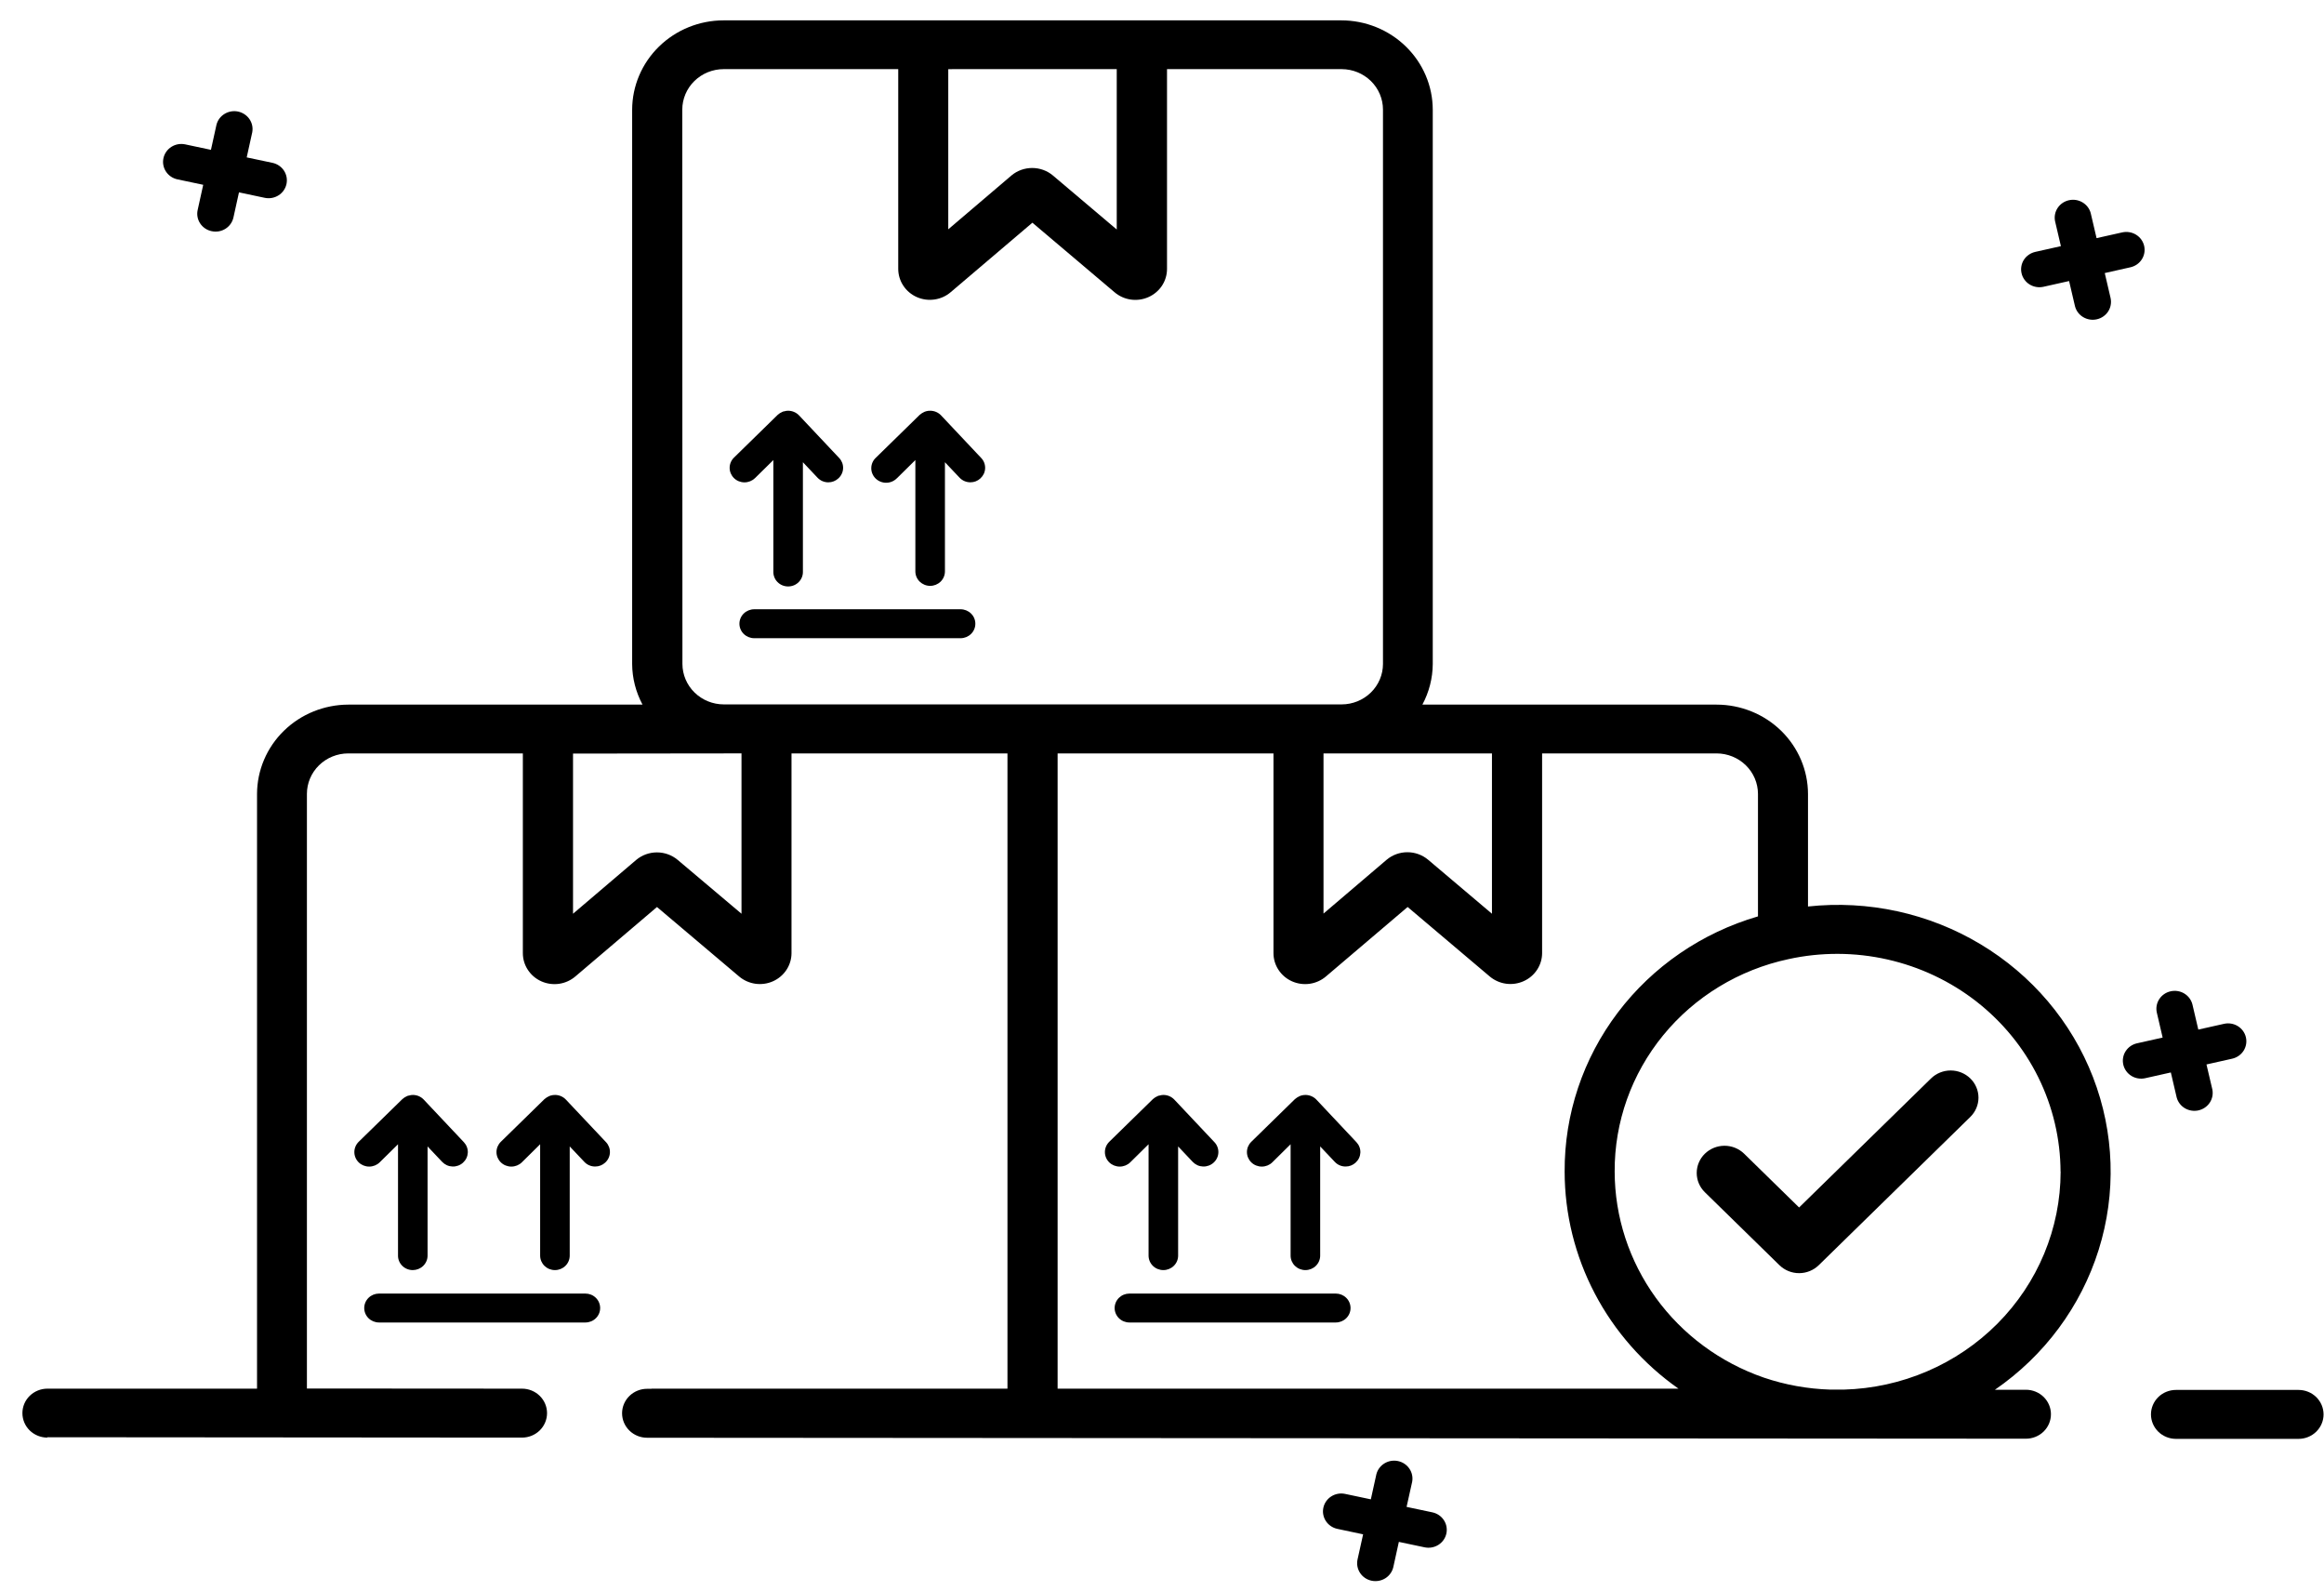 <svg xmlns="http://www.w3.org/2000/svg" width="95" height="65" viewBox="0 0 95 65" fill="none"><path d="M82.637 11.167C82.658 11.261 82.698 11.349 82.755 11.428C82.811 11.507 82.883 11.573 82.966 11.625C83.049 11.676 83.142 11.711 83.239 11.727C83.335 11.744 83.435 11.741 83.531 11.72L84.58 11.485L84.82 12.511C84.867 12.697 84.986 12.858 85.153 12.958C85.32 13.059 85.521 13.092 85.712 13.049C85.904 13.006 86.07 12.891 86.176 12.73C86.281 12.568 86.317 12.372 86.277 12.184L86.038 11.159L87.086 10.923C87.279 10.88 87.447 10.764 87.552 10.6C87.658 10.435 87.692 10.236 87.648 10.047C87.604 9.858 87.485 9.694 87.317 9.591C87.149 9.488 86.946 9.454 86.752 9.497L85.703 9.732L85.463 8.706C85.413 8.523 85.292 8.366 85.126 8.269C84.96 8.171 84.762 8.14 84.573 8.183C84.384 8.225 84.219 8.337 84.113 8.496C84.007 8.655 83.969 8.847 84.005 9.033L84.245 10.059L83.197 10.294C83.102 10.316 83.012 10.355 82.932 10.411C82.852 10.466 82.784 10.536 82.732 10.617C82.68 10.698 82.645 10.788 82.629 10.882C82.612 10.977 82.615 11.073 82.637 11.167Z" fill="black"></path><path d="M86.796 43.509C86.817 43.603 86.858 43.691 86.914 43.77C86.971 43.849 87.043 43.916 87.126 43.967C87.209 44.018 87.301 44.053 87.398 44.069C87.495 44.086 87.594 44.083 87.69 44.062L88.739 43.827L88.979 44.853C89.029 45.036 89.15 45.193 89.316 45.291C89.482 45.388 89.68 45.419 89.869 45.377C90.058 45.334 90.223 45.222 90.329 45.063C90.434 44.905 90.473 44.712 90.437 44.526L90.196 43.5L91.246 43.265C91.439 43.221 91.607 43.105 91.712 42.941C91.817 42.776 91.852 42.578 91.807 42.389C91.763 42.2 91.644 42.036 91.476 41.933C91.308 41.83 91.105 41.796 90.912 41.84L89.862 42.075L89.622 41.049C89.575 40.862 89.456 40.702 89.289 40.601C89.122 40.5 88.921 40.468 88.73 40.511C88.538 40.553 88.372 40.668 88.266 40.83C88.161 40.991 88.124 41.187 88.165 41.375L88.404 42.401L87.356 42.636C87.164 42.679 86.996 42.795 86.891 42.959C86.786 43.123 86.752 43.321 86.796 43.509Z" fill="black"></path><path d="M8.65 9.447C8.746 9.468 8.846 9.47 8.942 9.454C9.039 9.437 9.132 9.402 9.215 9.35C9.297 9.298 9.369 9.231 9.425 9.152C9.481 9.073 9.521 8.984 9.542 8.89L9.769 7.861L10.821 8.084C11.015 8.125 11.218 8.089 11.384 7.984C11.551 7.879 11.668 7.713 11.71 7.524C11.752 7.334 11.715 7.136 11.608 6.973C11.5 6.81 11.331 6.695 11.137 6.654L10.085 6.432L10.312 5.403C10.346 5.216 10.305 5.024 10.197 4.867C10.089 4.71 9.922 4.6 9.733 4.559C9.544 4.519 9.346 4.553 9.181 4.653C9.016 4.752 8.898 4.911 8.85 5.094L8.623 6.123L7.571 5.9C7.377 5.859 7.174 5.895 7.008 6C6.841 6.105 6.724 6.271 6.682 6.461C6.64 6.65 6.677 6.848 6.784 7.011C6.892 7.175 7.061 7.289 7.255 7.33L8.307 7.552L8.08 8.581C8.059 8.675 8.057 8.771 8.075 8.866C8.092 8.96 8.129 9.05 8.182 9.13C8.235 9.21 8.303 9.28 8.384 9.334C8.464 9.389 8.555 9.427 8.65 9.447Z" fill="black"></path><path d="M56.065 64.597C56.161 64.617 56.26 64.619 56.357 64.602C56.453 64.585 56.546 64.55 56.629 64.498C56.711 64.447 56.783 64.379 56.839 64.3C56.895 64.222 56.935 64.133 56.956 64.039L57.182 63.011L58.235 63.233C58.428 63.274 58.631 63.238 58.798 63.133C58.965 63.028 59.082 62.862 59.124 62.672C59.166 62.483 59.129 62.284 59.021 62.121C58.914 61.958 58.744 61.844 58.551 61.803L57.498 61.581L57.727 60.552C57.76 60.365 57.719 60.173 57.611 60.016C57.503 59.858 57.337 59.748 57.148 59.708C56.958 59.668 56.761 59.701 56.596 59.801C56.431 59.901 56.312 60.059 56.264 60.243L56.037 61.272L54.985 61.05C54.791 61.009 54.589 61.045 54.422 61.15C54.256 61.255 54.139 61.42 54.097 61.61C54.055 61.799 54.092 61.997 54.199 62.16C54.306 62.323 54.475 62.438 54.669 62.479L55.721 62.702L55.493 63.73C55.452 63.919 55.489 64.116 55.596 64.279C55.703 64.442 55.872 64.556 56.065 64.597Z" fill="black"></path><path d="M15.494 54.045H23.929C24.089 54.045 24.243 53.983 24.356 53.872C24.47 53.761 24.533 53.611 24.533 53.454C24.533 53.298 24.47 53.147 24.356 53.036C24.243 52.925 24.089 52.863 23.929 52.863H15.494C15.334 52.863 15.18 52.925 15.066 53.036C14.953 53.147 14.889 53.298 14.889 53.454C14.889 53.611 14.953 53.761 15.066 53.872C15.18 53.983 15.334 54.045 15.494 54.045Z" fill="black"></path><path d="M24.776 46.679L23.131 44.935C23.076 44.877 23.009 44.83 22.934 44.797C22.859 44.765 22.779 44.747 22.697 44.746C22.635 44.745 22.574 44.753 22.515 44.77C22.492 44.776 22.47 44.784 22.448 44.794C22.378 44.826 22.313 44.867 22.255 44.918L20.473 46.661C20.359 46.773 20.295 46.924 20.295 47.081C20.295 47.238 20.359 47.389 20.473 47.501C20.587 47.612 20.741 47.674 20.902 47.674C21.063 47.674 21.217 47.612 21.331 47.501L22.08 46.761V51.313C22.08 51.469 22.144 51.62 22.257 51.731C22.371 51.842 22.524 51.904 22.685 51.904C22.845 51.904 22.999 51.842 23.112 51.731C23.225 51.62 23.289 51.469 23.289 51.313V46.85L23.887 47.482C23.943 47.542 24.011 47.59 24.087 47.622C24.163 47.655 24.245 47.671 24.328 47.671C24.48 47.672 24.626 47.615 24.737 47.513C24.855 47.407 24.925 47.26 24.932 47.104C24.94 46.947 24.883 46.795 24.776 46.679Z" fill="black"></path><path d="M16.874 51.904C17.034 51.903 17.188 51.841 17.301 51.73C17.414 51.619 17.478 51.469 17.478 51.313V46.85L18.076 47.483C18.13 47.539 18.195 47.585 18.267 47.618C18.339 47.65 18.417 47.668 18.496 47.671C18.575 47.674 18.654 47.661 18.728 47.634C18.802 47.607 18.87 47.566 18.928 47.513C18.986 47.46 19.034 47.397 19.067 47.327C19.1 47.257 19.119 47.181 19.123 47.103C19.126 47.026 19.114 46.949 19.086 46.876C19.059 46.803 19.017 46.736 18.964 46.679L17.321 44.936C17.265 44.877 17.198 44.83 17.123 44.797C17.049 44.765 16.968 44.748 16.886 44.746C16.831 44.745 16.775 44.753 16.723 44.77C16.693 44.772 16.664 44.781 16.638 44.794C16.567 44.825 16.501 44.867 16.445 44.919L14.662 46.661C14.549 46.773 14.485 46.924 14.485 47.081C14.485 47.239 14.549 47.389 14.662 47.501C14.776 47.612 14.931 47.674 15.091 47.674C15.252 47.674 15.406 47.612 15.52 47.501L16.27 46.762V51.313C16.269 51.391 16.285 51.467 16.315 51.539C16.345 51.611 16.39 51.676 16.446 51.731C16.502 51.786 16.569 51.83 16.642 51.859C16.716 51.889 16.795 51.904 16.874 51.904Z" fill="black"></path><path d="M54.603 52.863H46.169C46.008 52.863 45.855 52.925 45.741 53.036C45.628 53.147 45.564 53.298 45.564 53.454C45.564 53.611 45.628 53.761 45.741 53.872C45.855 53.983 46.008 54.045 46.169 54.045H54.603C54.763 54.045 54.917 53.983 55.03 53.872C55.144 53.761 55.207 53.611 55.207 53.454C55.207 53.298 55.144 53.147 55.03 53.036C54.917 52.925 54.763 52.863 54.603 52.863Z" fill="black"></path><path d="M53.809 44.935C53.754 44.877 53.686 44.83 53.611 44.798C53.536 44.765 53.456 44.748 53.374 44.746C53.313 44.745 53.252 44.753 53.193 44.77C53.17 44.776 53.148 44.783 53.127 44.794C53.056 44.826 52.991 44.867 52.933 44.918L51.15 46.661C51.036 46.773 50.972 46.924 50.972 47.081C50.972 47.238 51.036 47.389 51.15 47.501C51.264 47.612 51.418 47.674 51.579 47.674C51.74 47.674 51.894 47.612 52.008 47.501L52.757 46.761V51.313C52.757 51.469 52.821 51.62 52.934 51.731C53.048 51.842 53.201 51.904 53.362 51.904C53.522 51.904 53.676 51.842 53.789 51.731C53.902 51.62 53.966 51.469 53.966 51.313V46.85L54.564 47.482C54.62 47.542 54.688 47.59 54.764 47.622C54.84 47.655 54.922 47.671 55.005 47.671C55.157 47.672 55.303 47.615 55.414 47.513C55.472 47.46 55.52 47.397 55.553 47.327C55.586 47.257 55.605 47.181 55.609 47.103C55.612 47.026 55.6 46.948 55.572 46.876C55.545 46.803 55.503 46.736 55.45 46.679L53.809 44.935Z" fill="black"></path><path d="M46.201 47.501L46.951 46.761V51.313C46.951 51.469 47.014 51.62 47.128 51.731C47.241 51.842 47.395 51.904 47.555 51.904C47.715 51.904 47.869 51.842 47.982 51.731C48.096 51.62 48.159 51.469 48.159 51.313V46.85L48.757 47.483C48.811 47.539 48.876 47.585 48.948 47.618C49.02 47.65 49.098 47.668 49.177 47.671C49.256 47.674 49.335 47.661 49.409 47.634C49.483 47.607 49.551 47.566 49.609 47.513C49.668 47.46 49.715 47.397 49.748 47.327C49.782 47.257 49.801 47.181 49.804 47.104C49.808 47.026 49.795 46.949 49.768 46.876C49.741 46.803 49.7 46.736 49.646 46.679L48.002 44.935C47.946 44.877 47.879 44.83 47.804 44.797C47.73 44.765 47.649 44.748 47.567 44.746C47.512 44.745 47.456 44.753 47.404 44.77C47.374 44.772 47.345 44.781 47.319 44.794C47.248 44.825 47.182 44.867 47.126 44.918L45.343 46.661C45.23 46.773 45.166 46.924 45.166 47.081C45.166 47.239 45.23 47.389 45.343 47.501C45.457 47.612 45.611 47.674 45.772 47.674C45.933 47.674 46.087 47.612 46.201 47.501Z" fill="black"></path><path d="M39.266 24.898H30.831C30.671 24.898 30.517 24.961 30.403 25.072C30.29 25.182 30.226 25.333 30.226 25.489C30.226 25.646 30.29 25.797 30.403 25.907C30.517 26.018 30.671 26.081 30.831 26.081H39.266C39.426 26.081 39.58 26.018 39.693 25.907C39.807 25.797 39.87 25.646 39.87 25.489C39.87 25.333 39.807 25.182 39.693 25.072C39.58 24.961 39.426 24.898 39.266 24.898Z" fill="black"></path><path d="M36.67 19.539L37.418 18.801V23.351C37.418 23.507 37.482 23.658 37.595 23.769C37.709 23.879 37.862 23.942 38.023 23.942C38.183 23.942 38.337 23.879 38.45 23.769C38.563 23.658 38.627 23.507 38.627 23.351V18.889L39.225 19.521C39.282 19.581 39.35 19.628 39.426 19.661C39.502 19.693 39.584 19.71 39.667 19.71C39.819 19.711 39.966 19.654 40.076 19.551C40.134 19.498 40.181 19.435 40.215 19.365C40.248 19.295 40.267 19.218 40.27 19.141C40.273 19.064 40.261 18.987 40.234 18.914C40.207 18.841 40.165 18.774 40.111 18.718L38.468 16.974C38.413 16.916 38.345 16.869 38.27 16.836C38.196 16.804 38.115 16.787 38.033 16.785C37.972 16.784 37.911 16.791 37.852 16.808C37.829 16.814 37.806 16.822 37.785 16.832C37.715 16.864 37.65 16.906 37.592 16.956L35.809 18.7C35.749 18.754 35.701 18.82 35.668 18.892C35.635 18.965 35.617 19.044 35.616 19.124C35.614 19.204 35.629 19.283 35.66 19.357C35.691 19.431 35.736 19.498 35.794 19.555C35.852 19.611 35.92 19.655 35.996 19.685C36.072 19.715 36.153 19.73 36.234 19.728C36.316 19.727 36.396 19.709 36.471 19.676C36.545 19.644 36.612 19.597 36.668 19.539H36.67Z" fill="black"></path><path d="M30.863 19.539L31.613 18.801V23.351C31.61 23.43 31.623 23.51 31.652 23.584C31.68 23.659 31.724 23.727 31.781 23.784C31.837 23.842 31.905 23.888 31.98 23.919C32.055 23.95 32.135 23.966 32.217 23.966C32.298 23.966 32.379 23.95 32.454 23.919C32.529 23.888 32.596 23.842 32.653 23.784C32.709 23.727 32.753 23.659 32.782 23.584C32.811 23.51 32.824 23.43 32.821 23.351V18.889L33.419 19.522C33.475 19.581 33.543 19.629 33.619 19.662C33.695 19.694 33.777 19.711 33.86 19.711C34.013 19.711 34.159 19.654 34.269 19.551C34.328 19.498 34.375 19.435 34.408 19.365C34.442 19.295 34.461 19.219 34.464 19.141C34.467 19.064 34.455 18.987 34.428 18.914C34.4 18.841 34.359 18.775 34.305 18.718L32.662 16.974C32.606 16.916 32.539 16.869 32.464 16.837C32.389 16.804 32.308 16.787 32.226 16.785C32.171 16.784 32.116 16.791 32.064 16.808C32.034 16.81 32.005 16.818 31.979 16.833C31.908 16.863 31.842 16.904 31.786 16.957L30.004 18.7C29.89 18.811 29.826 18.962 29.826 19.119C29.826 19.276 29.89 19.427 30.004 19.539C30.117 19.65 30.272 19.712 30.433 19.712C30.593 19.712 30.748 19.65 30.861 19.539H30.863Z" fill="black"></path><path d="M69.69 47.149C69.477 47.357 69.358 47.64 69.358 47.935C69.358 48.23 69.477 48.512 69.69 48.721L72.739 51.703C72.845 51.806 72.97 51.888 73.108 51.944C73.246 52 73.394 52.029 73.543 52.029C73.692 52.029 73.84 52 73.978 51.944C74.116 51.888 74.241 51.806 74.347 51.703L80.543 45.644C80.648 45.54 80.732 45.418 80.789 45.283C80.846 45.148 80.876 45.004 80.876 44.858C80.876 44.712 80.846 44.567 80.789 44.432C80.732 44.297 80.648 44.175 80.543 44.072C80.437 43.969 80.312 43.887 80.174 43.831C80.036 43.775 79.888 43.746 79.739 43.746C79.59 43.746 79.442 43.775 79.304 43.831C79.166 43.887 79.041 43.969 78.936 44.072L73.543 49.345L71.294 47.145C71.08 46.938 70.792 46.822 70.491 46.823C70.191 46.824 69.903 46.941 69.69 47.149Z" fill="black"></path><path d="M1.936 58.734L20.903 58.749H20.917H21.339C21.61 58.749 21.87 58.644 22.062 58.457C22.254 58.269 22.362 58.014 22.362 57.749C22.362 57.484 22.254 57.23 22.062 57.042C21.87 56.855 21.61 56.749 21.339 56.749L12.546 56.743V32.442C12.546 32.004 12.725 31.584 13.041 31.274C13.358 30.964 13.788 30.789 14.236 30.789H21.373V38.947C21.372 39.191 21.443 39.43 21.578 39.635C21.712 39.84 21.904 40.003 22.131 40.104C22.358 40.205 22.609 40.239 22.856 40.204C23.102 40.168 23.333 40.063 23.52 39.903L26.856 37.066L30.216 39.907C30.404 40.065 30.634 40.167 30.879 40.202C31.124 40.236 31.375 40.201 31.6 40.1C31.825 39.999 32.016 39.837 32.15 39.633C32.284 39.429 32.355 39.192 32.355 38.95V30.789H41.183V56.75H26.641C26.631 56.75 26.624 56.755 26.615 56.755H26.451C26.18 56.755 25.92 56.861 25.729 57.048C25.537 57.236 25.429 57.49 25.429 57.755C25.429 58.021 25.537 58.275 25.729 58.462C25.92 58.65 26.18 58.755 26.451 58.755L82.816 58.794C83.087 58.794 83.347 58.689 83.539 58.502C83.731 58.314 83.838 58.06 83.838 57.794C83.838 57.529 83.731 57.275 83.539 57.087C83.347 56.9 83.087 56.794 82.816 56.794H81.548C83.571 55.402 85.062 53.392 85.788 51.079C86.514 48.767 86.433 46.284 85.558 44.022C84.683 41.759 83.063 39.846 80.953 38.583C78.844 37.32 76.365 36.779 73.907 37.045V32.445C73.905 31.476 73.509 30.548 72.808 29.863C72.106 29.179 71.156 28.795 70.165 28.795H58.144C58.418 28.284 58.564 27.716 58.568 27.139V4.486C58.567 3.517 58.173 2.589 57.472 1.904C56.772 1.219 55.822 0.833 54.832 0.832H29.577C28.587 0.833 27.637 1.219 26.937 1.904C26.236 2.589 25.843 3.517 25.841 4.486V27.139C25.845 27.716 25.991 28.284 26.265 28.795H14.242C13.252 28.797 12.303 29.182 11.603 29.866C10.902 30.551 10.509 31.48 10.507 32.448V56.749H1.938C1.667 56.749 1.407 56.855 1.215 57.042C1.023 57.23 0.916 57.484 0.916 57.749C0.916 58.014 1.023 58.269 1.215 58.457C1.407 58.644 1.667 58.749 1.938 58.749L1.936 58.734ZM54.102 30.789H60.988V37.341L58.377 35.133C58.141 34.936 57.841 34.827 57.531 34.827C57.221 34.827 56.92 34.936 56.685 35.133L54.102 37.334V30.789ZM84.234 47.88C84.232 50.201 83.304 52.431 81.649 54.094C79.993 55.757 77.74 56.724 75.367 56.788H74.821C73.894 56.76 72.977 56.595 72.1 56.297C70.32 55.682 68.778 54.542 67.686 53.035C66.595 51.528 66.007 49.727 66.004 47.88C65.993 45.856 66.693 43.889 67.986 42.309C69.279 40.728 71.087 39.629 73.109 39.196C74.441 38.904 75.824 38.909 77.154 39.21C78.485 39.511 79.73 40.099 80.797 40.932C81.864 41.766 82.727 42.823 83.321 44.025C83.915 45.228 84.226 46.545 84.231 47.881L84.234 47.88ZM71.862 32.439V37.449C69.569 38.118 67.559 39.496 66.134 41.377C64.709 43.258 63.946 45.539 63.959 47.88C63.961 49.614 64.384 51.322 65.193 52.864C66.002 54.406 67.175 55.738 68.614 56.75H43.233V30.789H52.057V38.947C52.056 39.19 52.127 39.429 52.262 39.634C52.396 39.839 52.588 40.002 52.815 40.103C53.042 40.204 53.294 40.238 53.54 40.203C53.786 40.167 54.017 40.062 54.204 39.902L57.541 37.065L60.899 39.906C61.087 40.063 61.317 40.166 61.562 40.2C61.807 40.234 62.057 40.198 62.282 40.097C62.508 39.997 62.698 39.835 62.832 39.631C62.966 39.428 63.038 39.191 63.038 38.949V30.789H70.17C70.618 30.79 71.047 30.964 71.364 31.273C71.681 31.582 71.86 32.002 71.862 32.439ZM45.65 2.825V9.379L43.04 7.171C42.804 6.973 42.504 6.865 42.193 6.865C41.882 6.865 41.582 6.973 41.346 7.171L38.763 9.371V2.826L45.65 2.825ZM27.89 4.479C27.891 4.041 28.069 3.62 28.386 3.31C28.703 3 29.133 2.826 29.581 2.825H36.718V10.983C36.717 11.227 36.788 11.466 36.923 11.671C37.057 11.876 37.249 12.039 37.476 12.14C37.703 12.241 37.955 12.275 38.201 12.239C38.447 12.204 38.678 12.099 38.865 11.938L42.202 9.101L45.558 11.941C45.746 12.102 45.976 12.206 46.223 12.242C46.469 12.277 46.721 12.242 46.947 12.141C47.174 12.04 47.366 11.878 47.501 11.673C47.635 11.468 47.706 11.229 47.705 10.985V2.825H54.842C55.291 2.826 55.72 3 56.038 3.31C56.355 3.62 56.533 4.041 56.533 4.479V27.132C56.533 27.57 56.355 27.991 56.038 28.301C55.72 28.611 55.291 28.786 54.842 28.786H29.587C29.139 28.786 28.709 28.611 28.392 28.301C28.075 27.991 27.897 27.57 27.896 27.132L27.89 4.479ZM30.311 30.788V37.341L27.703 35.141C27.467 34.943 27.166 34.834 26.855 34.834C26.544 34.834 26.243 34.943 26.007 35.141L23.424 37.341V30.796L30.311 30.788Z" fill="black"></path><path d="M93.959 56.801H88.949C88.678 56.801 88.418 56.906 88.226 57.093C88.035 57.281 87.927 57.536 87.927 57.801C87.927 58.066 88.035 58.32 88.226 58.508C88.418 58.695 88.678 58.801 88.949 58.801H93.959C94.231 58.801 94.491 58.695 94.682 58.508C94.874 58.32 94.982 58.066 94.982 57.801C94.982 57.536 94.874 57.281 94.682 57.093C94.491 56.906 94.231 56.801 93.959 56.801Z" fill="black"></path></svg>